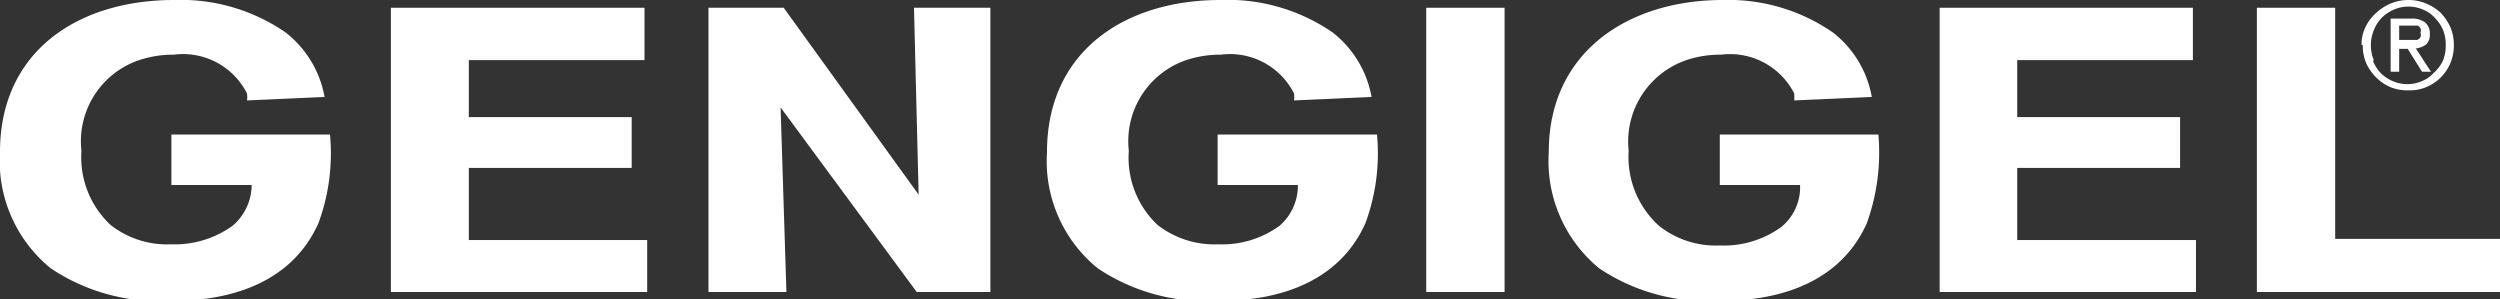 <svg xmlns="http://www.w3.org/2000/svg" viewBox="0 0 64.47 7.72"><rect x="0" y="0" width="64.47" height="7.72" fill="#333333" stroke="none"/><defs><style>.cls-1,.cls-2{fill:#fff;}.cls-2{fill-rule:evenodd;}</style></defs><g id="Layer_2" data-name="Layer 2"><g id="Programs"><g id="EN"><g id="Back_copy" data-name="Back copy"><g id="gengigel-logo-full"><path class="cls-1" d="M4.42,3.44V4.77l2.07,0A1.39,1.39,0,0,1,6,5.82a2.55,2.55,0,0,1-1.59.48,2.36,2.36,0,0,1-1.56-.5,2.39,2.39,0,0,1-.75-1.91A2.21,2.21,0,0,1,3.59,1.55a2.77,2.77,0,0,1,.89-.14,1.85,1.85,0,0,1,1.89,1,.7.7,0,0,1,0,.18l2-.09a2.72,2.72,0,0,0-1-1.66A4.76,4.76,0,0,0,4.49,0C2,0,0,1.33,0,3.92a3.56,3.56,0,0,0,1.31,3,5,5,0,0,0,3,.84c.69,0,3,0,3.9-2a5.2,5.2,0,0,0,.3-2.29H4.42"/><polygon class="cls-1" points="12.09 3.02 12.09 1.55 16.62 1.55 16.62 0.2 10.08 0.2 10.08 7.53 16.69 7.53 16.69 6.19 12.09 6.19 12.09 4.33 16.29 4.33 16.29 3.02 12.09 3.02"/><polygon class="cls-1" points="23.57 0.2 23.69 5.02 20.21 0.2 18.27 0.2 18.27 7.53 20.28 7.53 20.13 2.77 23.64 7.53 25.54 7.53 25.54 0.2 23.57 0.2"/><path class="cls-1" d="M31.4,3.44V4.77l2.07,0A1.37,1.37,0,0,1,33,5.82a2.51,2.51,0,0,1-1.58.48,2.39,2.39,0,0,1-1.57-.5,2.38,2.38,0,0,1-.74-1.91,2.21,2.21,0,0,1,1.48-2.34,2.77,2.77,0,0,1,.89-.14,1.85,1.85,0,0,1,1.89,1,.7.7,0,0,1,0,.18l2-.09a2.72,2.72,0,0,0-1-1.66A4.76,4.76,0,0,0,31.47,0C29,0,27,1.33,27,3.92a3.56,3.56,0,0,0,1.31,3,5,5,0,0,0,3,.84c.69,0,3,0,3.9-2a5.2,5.2,0,0,0,.3-2.29H31.4"/><path class="cls-1" d="M44.35,3.44V4.77l2.07,0a1.32,1.32,0,0,1-.48,1.08,2.52,2.52,0,0,1-1.59.48,2.36,2.36,0,0,1-1.56-.5A2.39,2.39,0,0,1,42,3.89a2.22,2.22,0,0,1,1.49-2.34,2.73,2.73,0,0,1,.89-.14,1.86,1.86,0,0,1,1.89,1,1.67,1.67,0,0,1,0,.18l2-.09a2.7,2.7,0,0,0-1-1.66A4.73,4.73,0,0,0,44.43,0C42,0,39.94,1.33,39.94,3.92a3.58,3.58,0,0,0,1.3,3,5,5,0,0,0,3,.84c.69,0,3,0,3.9-2a5.36,5.36,0,0,0,.3-2.29H44.35"/><polygon class="cls-1" points="52.02 3.02 52.02 1.55 56.55 1.55 56.55 0.2 50.02 0.2 50.02 7.53 56.63 7.53 56.63 6.19 52.02 6.19 52.02 4.33 56.22 4.33 56.22 3.02 52.02 3.02"/><polygon class="cls-1" points="60.22 0.2 58.2 0.2 58.2 7.53 64.47 7.53 64.47 6.16 60.22 6.16 60.22 0.2"/><rect class="cls-1" x="36.78" y="0.2" width="2.02" height="7.33"/><path class="cls-2" d="M60.93,1.16a1.19,1.19,0,0,0,.09.47,1.23,1.23,0,0,0,.26.37,1.15,1.15,0,0,0,.37.25,1.21,1.21,0,0,0,.46.08,1.12,1.12,0,0,0,.45-.08A1.19,1.19,0,0,0,62.94,2a1.21,1.21,0,0,0,.25-.37,1.19,1.19,0,0,0,.09-.47A1.18,1.18,0,0,0,63.19.7a1.34,1.34,0,0,0-.25-.37,1.23,1.23,0,0,0-.38-.24A1.13,1.13,0,0,0,62.11,0a1.22,1.22,0,0,0-.46.09,1.31,1.31,0,0,0-.37.24A1.15,1.15,0,0,0,61,.7a1,1,0,0,0-.1.46m.29.4a1,1,0,0,0,.2.32,1,1,0,0,0,.31.21.94.94,0,0,0,.76,0,.81.81,0,0,0,.3-.21A1,1,0,0,0,63,1.56a1,1,0,0,0,.07-.4A1,1,0,0,0,63,.77a1,1,0,0,0-.21-.31.81.81,0,0,0-.3-.21.94.94,0,0,0-.76,0,1,1,0,0,0-.31.21.92.92,0,0,0-.2.31,1,1,0,0,0-.08.39,1,1,0,0,0,.08.4M61.65.48V1.85h.22V1.26h.22l.37.59h.23l-.39-.6a.55.55,0,0,0,.26-.1.33.33,0,0,0,.1-.27.36.36,0,0,0-.12-.3.55.55,0,0,0-.36-.1Zm.22.61V.66h.38l.1,0a.23.23,0,0,1,.07.07.16.16,0,0,1,0,.11.21.21,0,0,1,0,.12.27.27,0,0,1-.08.07l-.12,0h-.35Z"/></g></g></g></g></g></svg>